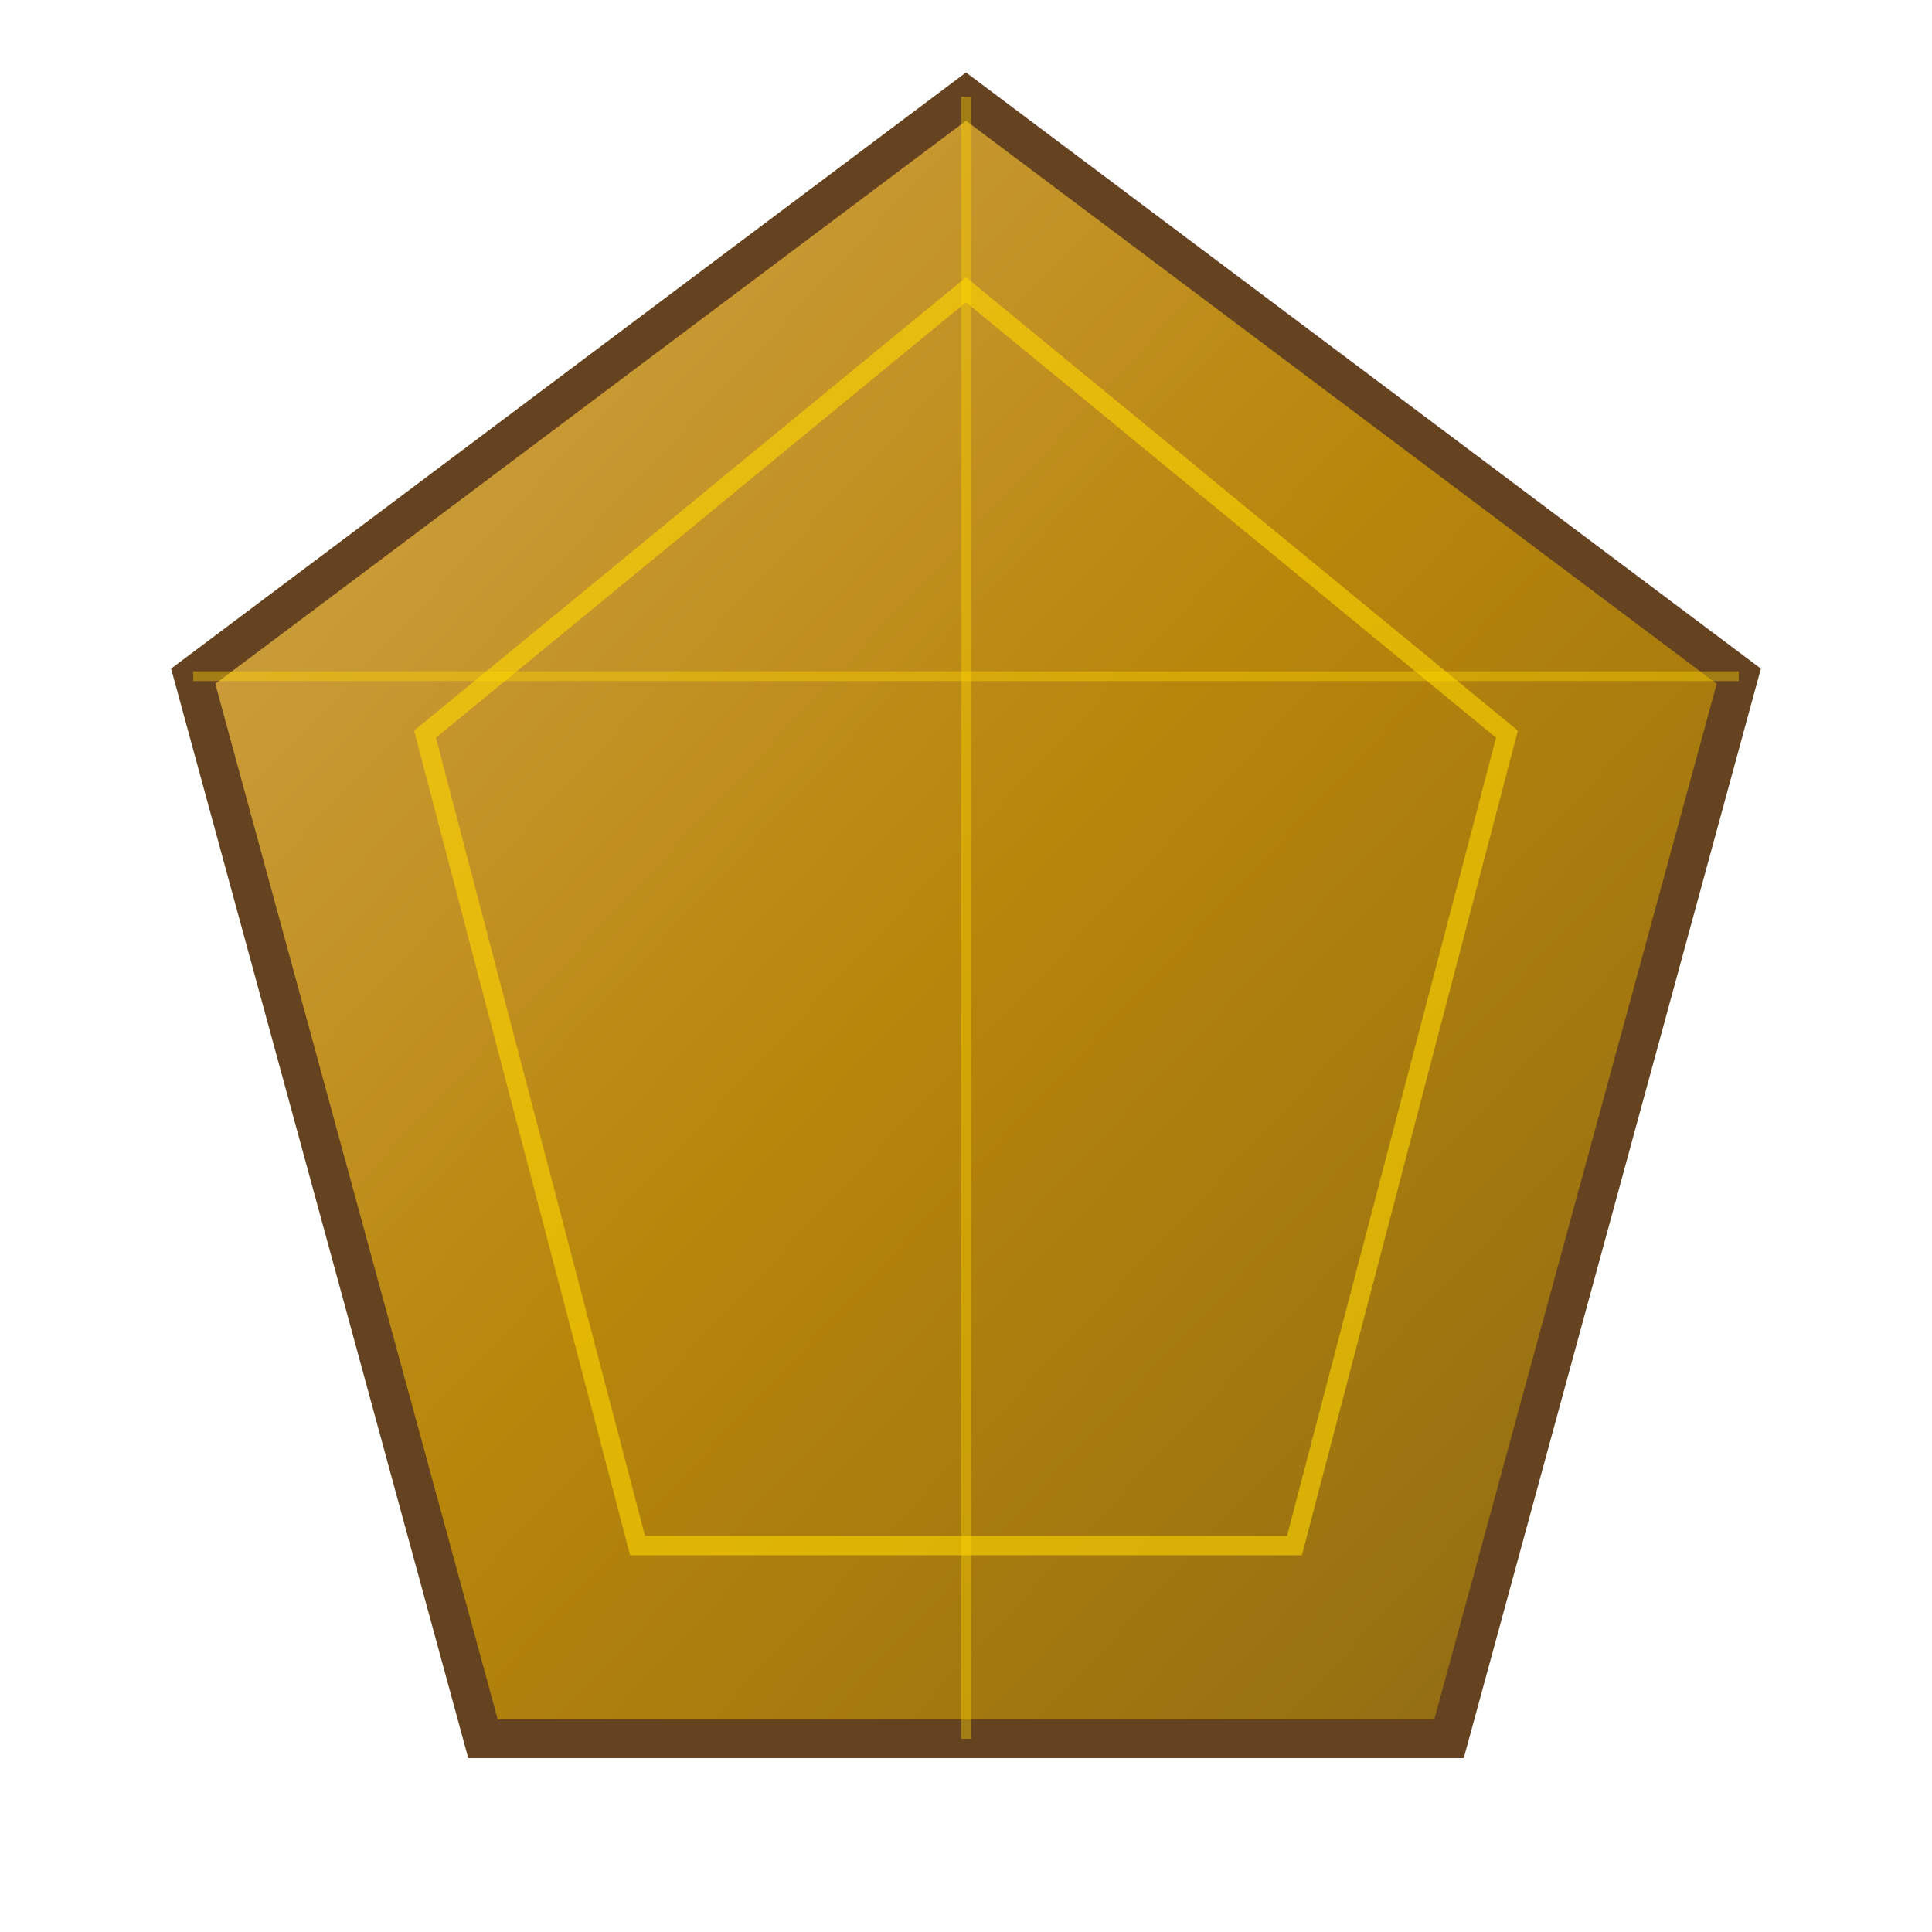<svg xmlns="http://www.w3.org/2000/svg" viewBox="0 0 100 100">
  <defs>
    <linearGradient id="gem" x1="0%" y1="0%" x2="100%" y2="100%">
      <stop offset="0%" style="stop-color:#D4A853"/>
      <stop offset="50%" style="stop-color:#B8860B"/>
      <stop offset="100%" style="stop-color:#8B6914"/>
    </linearGradient>
  </defs>
  <polygon points="50,5 90,35 75,90 25,90 10,35" fill="url(#gem)" stroke="#654321" stroke-width="2"/>
  <polygon points="50,15 78,38 67,80 33,80 22,38" fill="none" stroke="#FFD700" stroke-width="1" opacity="0.6"/>
  <line x1="50" y1="5" x2="50" y2="90" stroke="#FFD700" stroke-width="0.5" opacity="0.4"/>
  <line x1="10" y1="35" x2="90" y2="35" stroke="#FFD700" stroke-width="0.5" opacity="0.4"/>
</svg>
